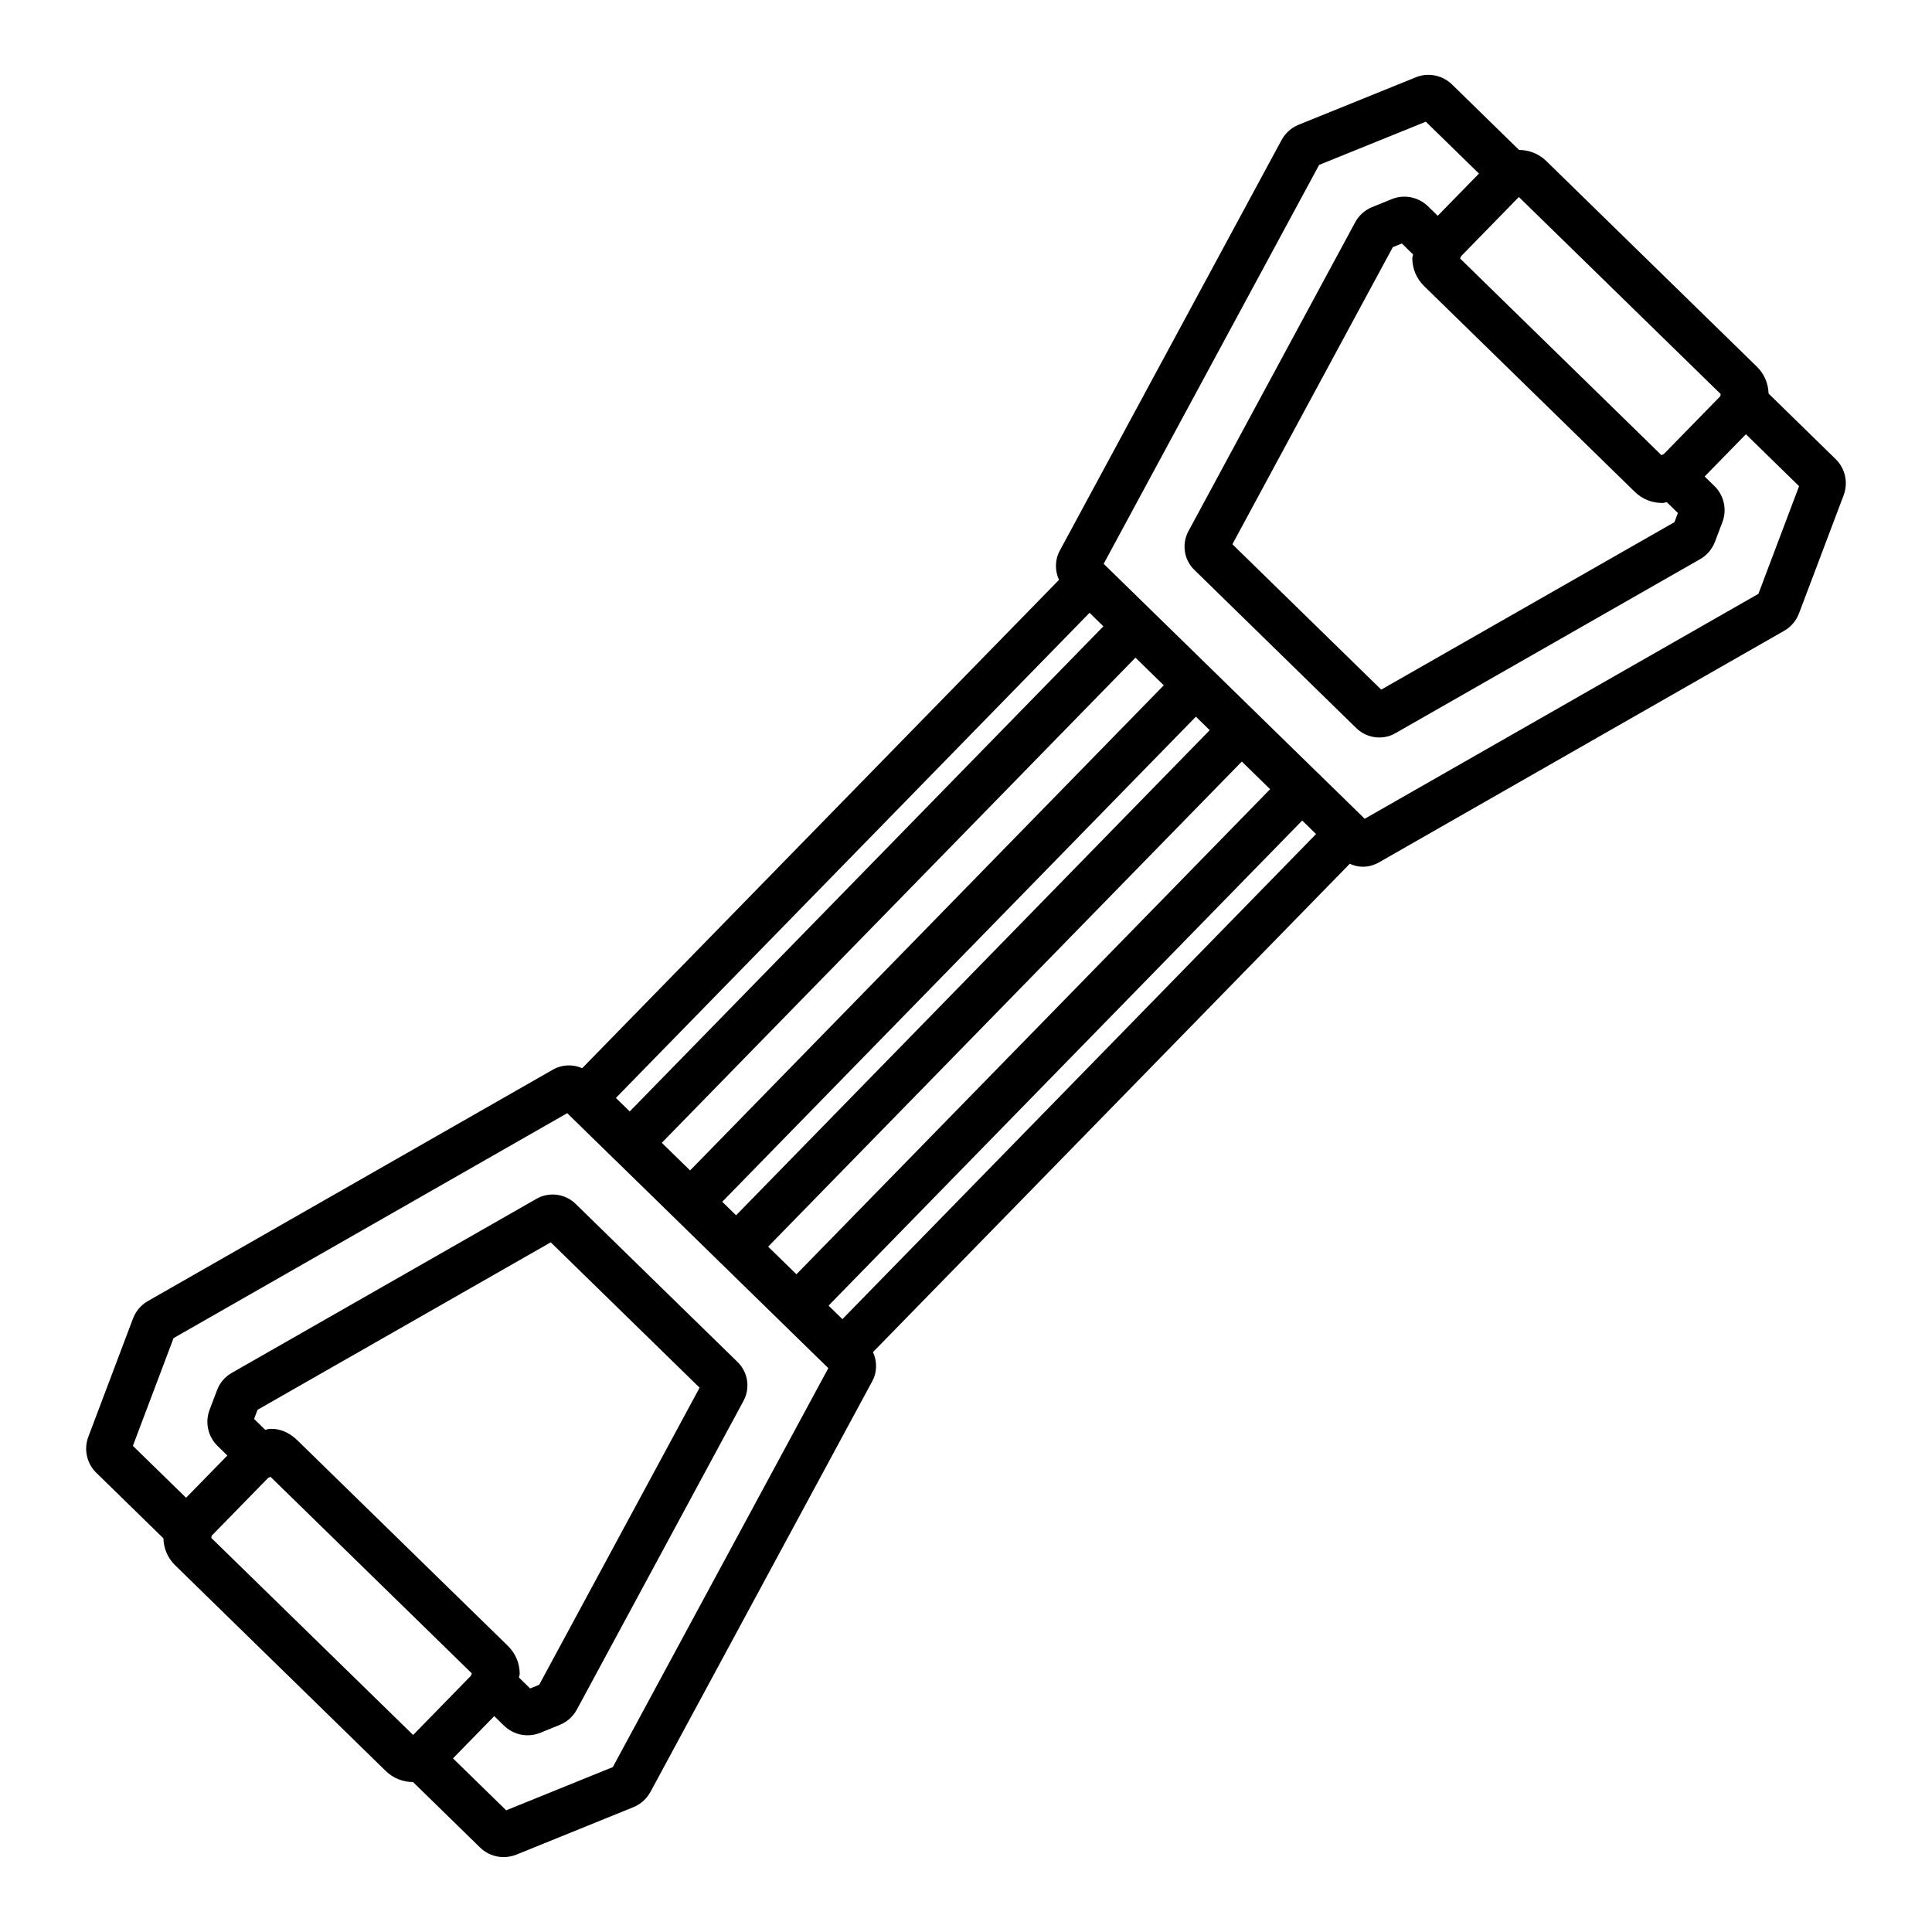 <?xml version="1.0" encoding="UTF-8"?>
<!-- Uploaded to: SVG Repo, www.svgrepo.com, Generator: SVG Repo Mixer Tools -->
<svg fill="#000000" width="800px" height="800px" version="1.1" viewBox="144 144 512 512" xmlns="http://www.w3.org/2000/svg">
 <path d="m630.48 265.68-17.789-17.379c-0.082-2.703-1.156-5.227-3.094-7.121l-55.824-54.516c-2-1.961-4.606-2.914-7.215-2.93l-17.793-17.387c-2.57-2.469-6.359-3.18-9.57-1.859l-31.09 12.59c-1.887 0.77-3.469 2.191-4.473 4.023l-58.785 108.84c-1.32 2.445-1.316 5.316-0.195 7.723l-126.36 129.41c-2.453-1.066-5.32-1-7.711 0.359l-107.44 61.387c-1.785 1.031-3.164 2.672-3.891 4.59l-11.836 31.34c-1.262 3.312-0.441 7.059 2.106 9.555l17.781 17.359c0.082 2.711 1.156 5.242 3.106 7.141l55.816 54.516c2.008 1.965 4.621 2.93 7.234 2.941l17.75 17.332c1.691 1.668 3.941 2.555 6.25 2.555 1.117 0 2.258-0.219 3.348-0.637l31.078-12.605c1.895-0.77 3.477-2.191 4.488-4.023l58.785-108.84c1.328-2.445 1.312-5.316 0.191-7.723l126.35-129.41c1.098 0.484 2.254 0.785 3.441 0.785 1.453 0 2.934-0.379 4.285-1.148l107.46-61.414c1.773-1.031 3.137-2.656 3.863-4.559l11.863-31.398c1.219-3.305 0.391-7.035-2.137-9.504zm-30.477-17.246c-0.043 0.188-0.078 0.371-0.102 0.562l-14.992 15.352c-0.215 0.074-0.414 0.16-0.621 0.262l-53.336-52.094c0.09-0.199 0.168-0.395 0.234-0.602l15.328-15.707zm-78.598-28.617 55.824 54.516c1.961 1.918 4.531 2.961 7.262 2.961h0.16c0.367-0.008 0.695-0.18 1.055-0.223l2.953 2.883-0.914 2.426-77.707 44.379-39.441-38.527 42.508-78.727 2.41-0.973 2.953 2.891c-0.031 0.363-0.199 0.691-0.195 1.062 0.023 2.789 1.141 5.387 3.133 7.332zm-88.66 86.582 3.66 3.586-125.52 128.56-2.719-2.652-0.949-0.93zm-93.68 159.67-0.852-0.832-2.809-2.754 125.52-128.56 3.664 3.582zm134.03-120.25 7.5 7.328-125.53 128.55-7.5-7.32zm-146.21 108.36-7.504-7.324 125.53-128.57 7.5 7.328zm-126.89 97.387c0.047-0.195 0.082-0.395 0.109-0.594l14.984-15.34c0.211-0.074 0.406-0.16 0.605-0.258l53.348 52.094c-0.094 0.207-0.172 0.41-0.242 0.625l-15.316 15.691zm78.594 28.605-55.824-54.516c-2.004-1.961-4.633-3.195-7.422-2.961-0.367 0.008-0.691 0.18-1.055 0.223l-2.953-2.883 0.922-2.426 77.695-44.379 39.449 38.527-42.508 78.727-2.402 0.973-2.957-2.883c0.035-0.363 0.203-0.695 0.195-1.066-0.027-2.789-1.145-5.391-3.141-7.336zm27.816 32.125-28.262 11.457-14.098-13.766 10.934-11.195 2.586 2.523c1.699 1.668 3.949 2.555 6.238 2.555 1.133 0 2.273-0.219 3.363-0.652l5.207-2.121c1.895-0.77 3.477-2.18 4.481-4.008l44.207-81.891c1.801-3.371 1.152-7.566-1.574-10.223l-42.992-41.984c-2.731-2.656-6.969-3.195-10.281-1.32l-80.707 46.109c-1.836 1.016-3.254 2.656-3.984 4.617l-1.996 5.258c-1.242 3.312-0.414 7.043 2.113 9.527l2.606 2.547-10.934 11.191-14.098-13.754 10.781-28.551 104.33-59.613 0.305 0.297c0.008 0.008 0.008 0.016 0.016 0.023l12.168 11.895c0.016 0.016 0.035 0.02 0.051 0.035l17.191 16.785 10.945 10.699c0.008 0.008 0.02 0.008 0.023 0.016l28.488 27.824zm60.84-118.71-3.668-3.586 125.52-128.55 3.668 3.582zm242.75-192.21-104.34 59.613-0.305-0.297c-0.008-0.008-0.008-0.016-0.016-0.023l-12.168-11.895c-0.008-0.008-0.016-0.004-0.023-0.008l-56.66-55.348 57.102-105.72 28.273-11.445 14.082 13.746-10.93 11.195-2.613-2.562c-2.57-2.469-6.359-3.18-9.57-1.859l-5.215 2.121c-1.918 0.785-3.516 2.207-4.473 4.008l-44.191 81.863c-1.832 3.383-1.191 7.609 1.555 10.254l43 42.012c1.656 1.582 3.832 2.41 6.027 2.41 1.469 0 2.934-0.363 4.238-1.117l80.742-46.121c1.801-1 3.195-2.629 3.965-4.617l1.977-5.215c1.262-3.312 0.438-7.059-2.106-9.555l-2.602-2.539 10.938-11.199 14.086 13.766z"/>
</svg>